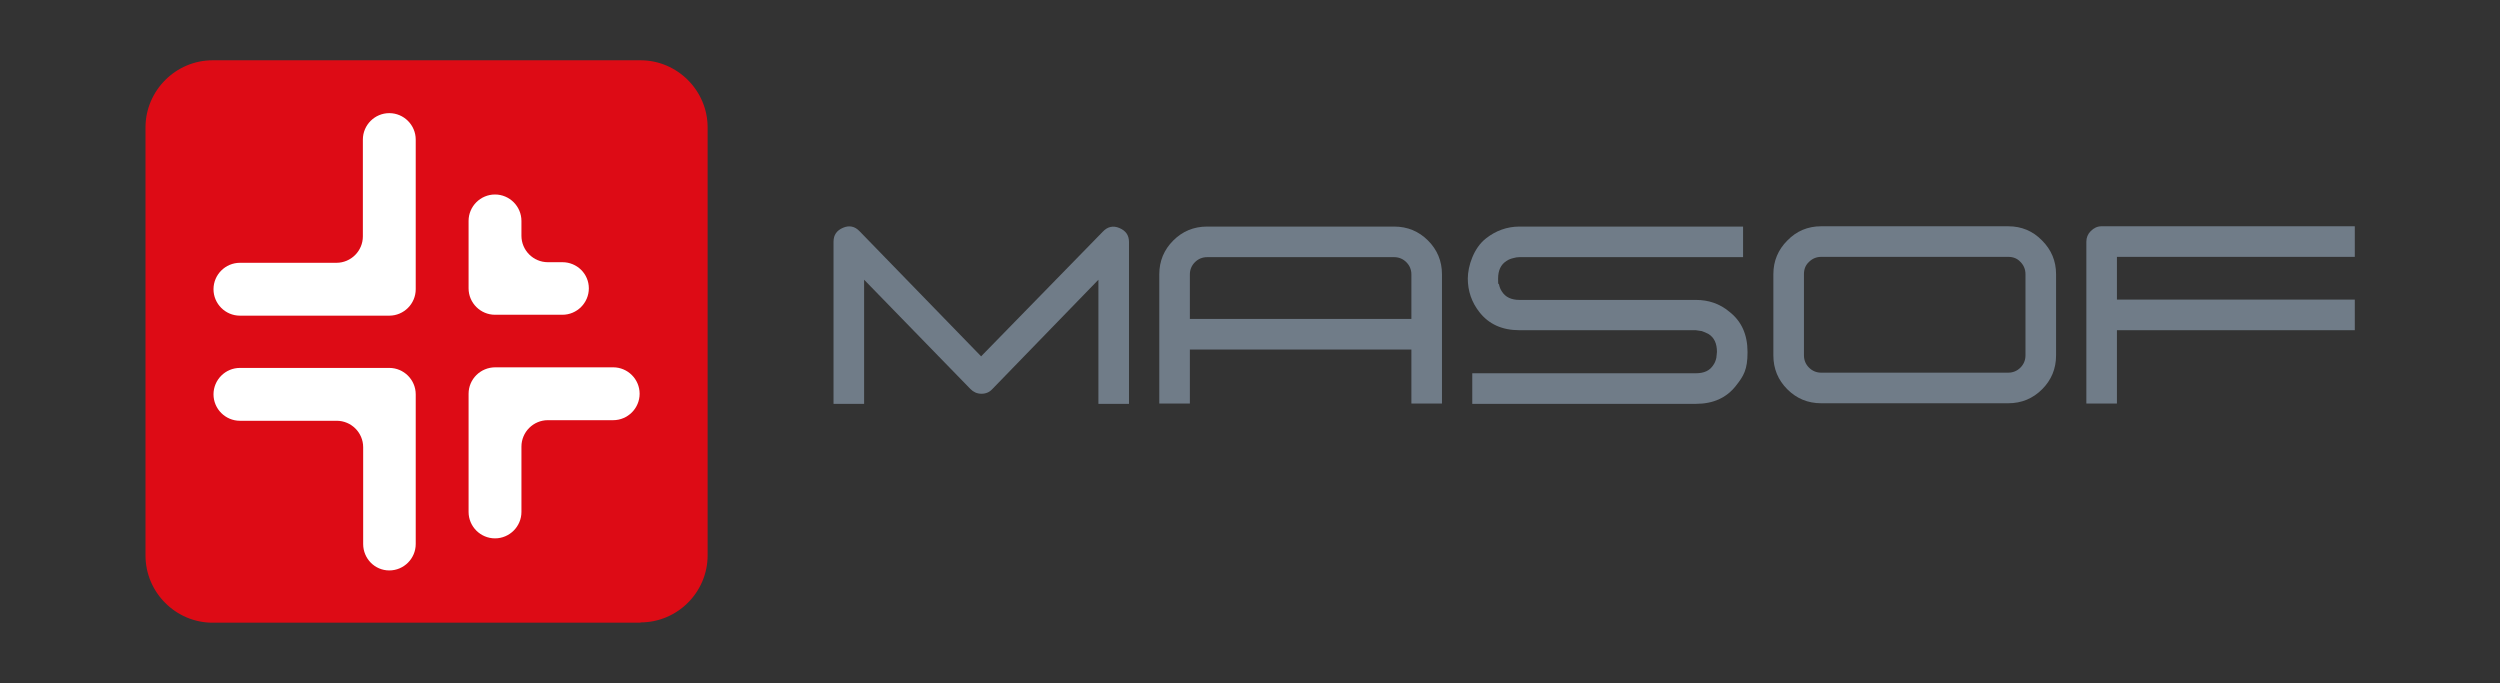 <svg xmlns="http://www.w3.org/2000/svg" id="Capa_1" viewBox="0 0 841.9 230"><rect x="0" y="0" width="841.9" height="230" fill="#333333" stroke="none"/><defs><style>      .st0 {        fill: #707c88;      }      .st0, .st1, .st2 {        fill-rule: evenodd;      }      .st1 {        fill: #fff;      }      .st2 {        fill: #dd0b15;      }    </style></defs><path class="st2" d="M215.7,209.7H71.6c-12.4,0-22.6-10.2-22.6-22.6V42.9c0-12.4,10.2-22.6,22.6-22.6h144.1c12.4,0,22.6,10.2,22.6,22.6v144.1c0,12.5-10.2,22.6-22.6,22.6Z"></path><path class="st1" d="M131.1,38.1c-4.9,0-8.9,4-8.9,8.9v32.6c0,4.9-4,8.9-8.9,8.9h-32.5c-4.9,0-8.9,4-8.9,8.9s4,8.9,8.9,8.9h50.3c4.9,0,8.9-4,8.9-8.9v-50.4c0-4.9-4-8.9-8.9-8.9Z"></path><path class="st1" d="M189.4,88.3h-4.9c-4.9,0-8.9-4-8.9-8.9v-5c0-4.9-4-8.9-8.9-8.9s-8.9,4-8.9,8.9v22.7c0,4.9,4,8.9,8.9,8.9h22.7c4.9,0,8.9-4,8.9-8.9s-4-8.8-8.9-8.8Z"></path><path class="st1" d="M131.1,192.1c4.9,0,8.9-4,8.9-8.9v-50.4c0-4.9-4-8.9-8.9-8.9h-50.3c-4.9,0-8.9,4-8.9,8.9s4,8.9,8.9,8.9h32.6c4.9,0,8.9,4,8.9,8.9v32.6c0,4.9,3.9,8.9,8.8,8.9Z"></path><path class="st1" d="M157.8,132.6v39.8c0,4.9,4,8.9,8.9,8.9s8.9-4,8.9-8.9v-22c0-4.9,4-8.9,8.9-8.9h22c4.9,0,8.9-4,8.9-8.9s-4-8.9-8.9-8.9h-39.7c-5,0-9,4-9,8.9Z"></path><path class="st0" d="M369.9,94.2v41.8h10.3v-54.5c0-2.3-1.1-3.8-3.2-4.7-2.1-.9-4-.5-5.6,1.2l-41,42-40.9-42.1c-1.6-1.7-3.5-2.1-5.6-1.2s-3.2,2.4-3.2,4.7v54.6h10.3v-41.8l35.8,36.8c1,1,2.2,1.6,3.7,1.6s2.7-.5,3.7-1.6l35.7-36.8ZM378.7,85.1h0Z"></path><path class="st0" d="M400.7,117.7v18.2h-10.3v-43.5c0-4.5,1.6-8.3,4.7-11.4s6.9-4.7,11.4-4.7h63c4.5,0,8.3,1.6,11.4,4.7s4.7,6.9,4.7,11.4v43.5h-10.3v-18.2h-74.6ZM475.3,107.4v-15c0-1.6-.6-3-1.7-4.1s-2.5-1.7-4.1-1.7h-63c-1.6,0-3,.6-4.1,1.7s-1.7,2.5-1.7,4.1v15h74.6Z"></path><path class="st0" d="M586.9,86.6h-75.2c-.7,0-1.4.1-2,.3-.9.2-1.7.5-2.4,1-1.9,1.2-2.8,3.2-2.8,5.9s.1,1.4.3,2c.2.9.5,1.7,1,2.4,1.2,1.9,3.2,2.8,5.9,2.8h59.4c4.3,0,8.1,1.3,11.3,4,4.1,3.2,6.1,7.7,6.1,13.6s-1.3,8-3.9,11.3c-3.2,4.1-7.7,6.1-13.5,6.1h-75.3v-10.3h75.3c2.8,0,4.7-.9,5.9-2.8.5-.7.8-1.5,1-2.4,0-.6.2-1.3.2-2,0-2.8-.9-4.8-2.8-6-.7-.4-1.5-.7-2.3-1-.7-.1-1.4-.2-2-.3h-59.4c-5.8,0-10.3-2-13.5-6.1-2.6-3.3-3.9-7.1-3.9-11.3s2-10.3,6.1-13.5c3.3-2.6,7.1-4,11.3-4h75.3v10.3h-.1Z"></path><path class="st0" d="M692.4,119.7c0,4.5-1.6,8.3-4.7,11.4-3.1,3.1-6.9,4.7-11.4,4.7h-63c-4.5,0-8.3-1.6-11.4-4.7-3.1-3.1-4.7-6.9-4.7-11.4v-27.4c0-4.4,1.6-8.2,4.7-11.3,3.1-3.2,6.9-4.8,11.4-4.8h63c4.5,0,8.3,1.6,11.4,4.8,3.1,3.1,4.7,6.9,4.7,11.3v27.4ZM682.1,92.3c0-1.6-.6-3-1.7-4.1-1.1-1.2-2.5-1.7-4.1-1.7h-63c-1.6,0-3,.6-4.1,1.7-1.2,1.1-1.7,2.5-1.7,4.1v27.4c0,1.6.6,3,1.7,4.1,1.1,1.1,2.5,1.7,4.1,1.7h63c1.6,0,3-.6,4.1-1.7s1.7-2.5,1.7-4.1v-27.4Z"></path><path class="st0" d="M702.6,81.4c0-1.4.5-2.6,1.5-3.6s2.2-1.6,3.6-1.6h85.3v10.3h-80.1v14.4h80.1v10.3h-80.1v24.7h-10.3v-54.5h0Z"></path></svg>
